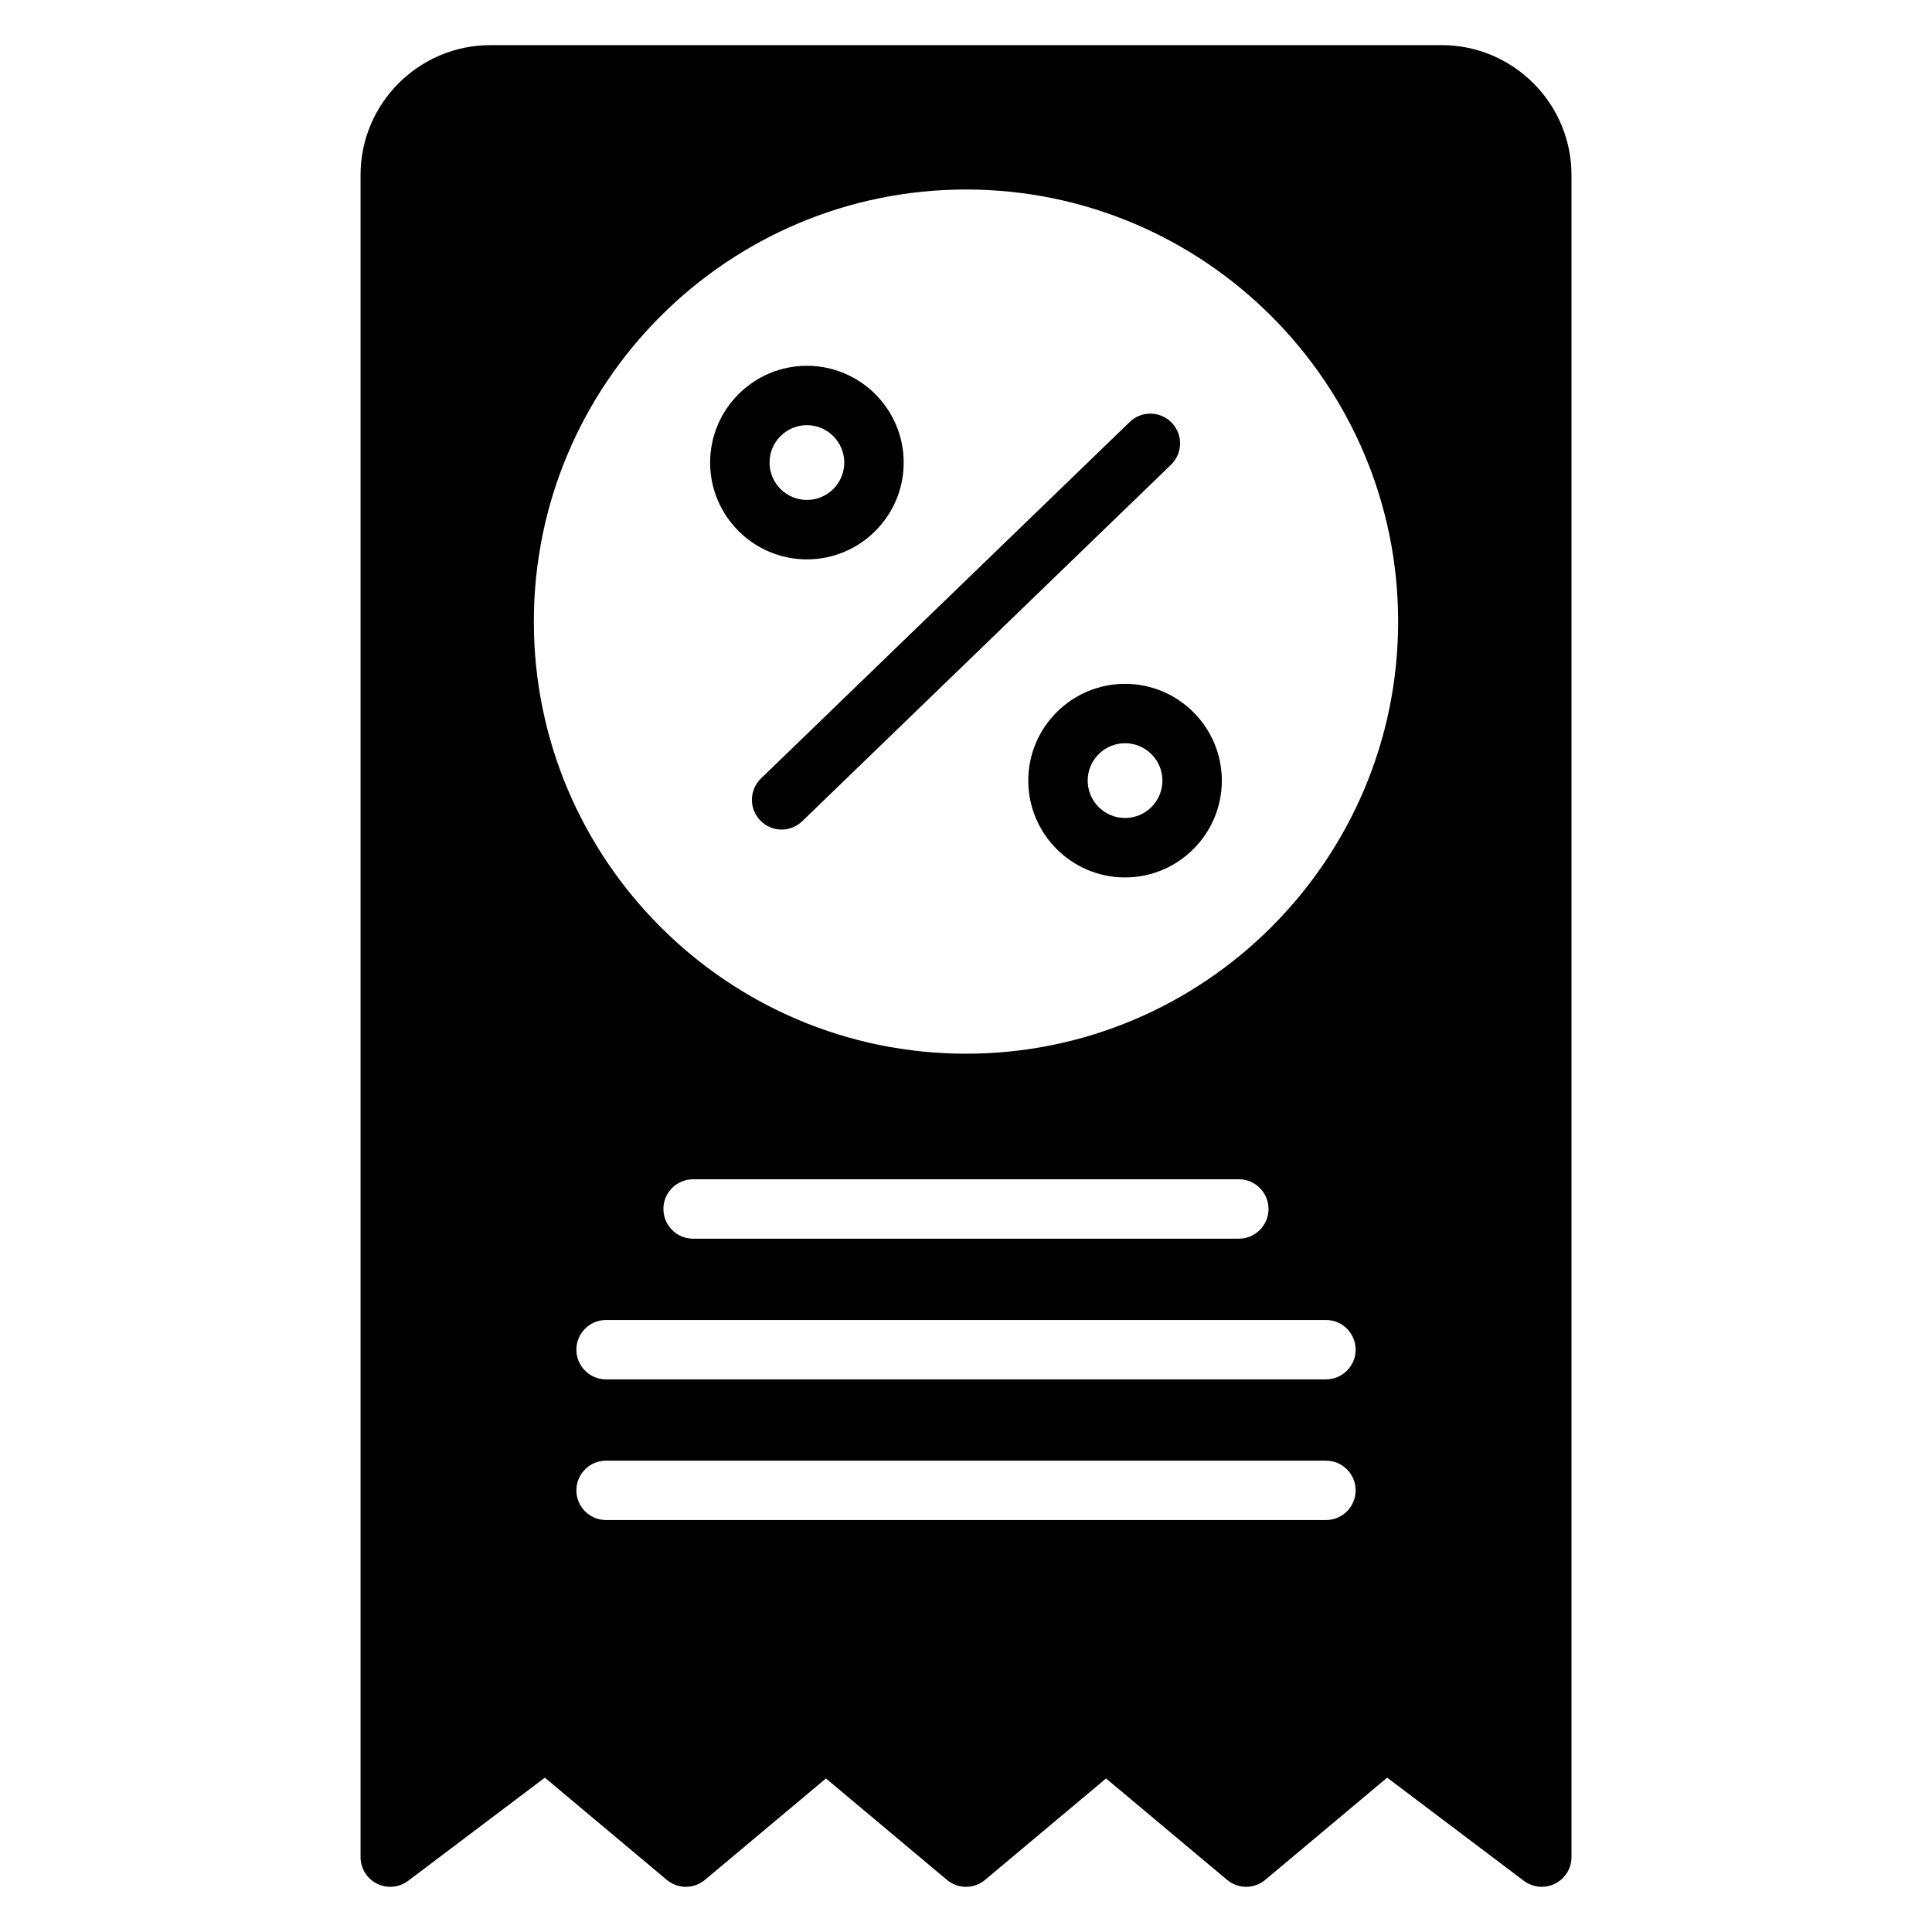 <?xml version="1.0" encoding="UTF-8"?>
<!-- Uploaded to: ICON Repo, www.svgrepo.com, Generator: ICON Repo Mixer Tools -->
<svg fill="#000000" width="800px" height="800px" version="1.1" viewBox="144 144 512 512" xmlns="http://www.w3.org/2000/svg">
 <g>
  <path d="m357.84 292.24c-14.137 0-25.648-11.5-25.648-25.648 0-14.145 11.508-25.656 25.648-25.656 14.137 0 25.648 11.508 25.648 25.656 0 14.148-11.52 25.648-25.648 25.648zm0-35.566c-5.457 0-9.902 4.441-9.902 9.91 0 5.465 4.441 9.902 9.902 9.902 5.465 0 9.902-4.441 9.902-9.902-0.008-5.461-4.445-9.91-9.902-9.91z"/>
  <path d="m351.14 363.84c-2.062 0-4.109-0.805-5.66-2.402-3.023-3.125-2.938-8.109 0.18-11.133l97.723-94.473c3.117-3.031 8.102-2.945 11.133 0.188 3.023 3.125 2.938 8.109-0.18 11.133l-97.723 94.465c-1.527 1.48-3.504 2.223-5.473 2.223z"/>
  <path d="m442.15 376.53c-14.137 0-25.648-11.508-25.648-25.656 0-14.137 11.508-25.648 25.648-25.648 14.137 0 25.648 11.508 25.648 25.648 0 14.148-11.508 25.656-25.648 25.656zm0-35.566c-5.457 0-9.902 4.441-9.902 9.902 0 5.465 4.441 9.91 9.902 9.91 5.465 0 9.902-4.441 9.902-9.91 0-5.453-4.438-9.902-9.902-9.902z"/>
  <path d="m526.02 155.96h-252.03c-18.988 0-34.441 15.445-34.441 34.441v445.75c0 2.984 1.691 5.715 4.359 7.047 2.676 1.332 5.879 1.031 8.258-0.762l36.227-27.34 32.309 27.086c2.922 2.457 7.18 2.457 10.117 0l32.07-26.875 32.055 26.875c2.922 2.457 7.195 2.457 10.117 0l32.055-26.875 32.07 26.875c2.938 2.457 7.195 2.449 10.117 0l32.309-27.086 36.227 27.34c1.395 1.051 3.066 1.586 4.75 1.586 1.195 0 2.402-0.277 3.512-0.828 2.668-1.332 4.359-4.062 4.359-7.047v-445.75c0-18.996-15.453-34.441-34.438-34.441zm-30.633 390.87h-190.77c-4.352 0-7.871-3.527-7.871-7.871s3.519-7.871 7.871-7.871h190.77c4.352 0 7.871 3.527 7.871 7.871s-3.516 7.871-7.871 7.871zm0-37.281h-190.77c-4.352 0-7.871-3.527-7.871-7.871s3.519-7.871 7.871-7.871h190.77c4.352 0 7.871 3.527 7.871 7.871s-3.516 7.871-7.871 7.871zm-175.58-45.156c0-4.344 3.519-7.871 7.871-7.871h144.62c4.352 0 7.871 3.527 7.871 7.871s-3.519 7.871-7.871 7.871l-144.61 0.004c-4.356 0-7.875-3.527-7.875-7.875zm80.195-41.152c-63.148 0-114.53-51.363-114.53-114.5 0-63.148 51.371-114.52 114.53-114.52 63.141 0 114.52 51.371 114.52 114.52-0.004 63.133-51.375 114.5-114.52 114.5z"/>
 </g>
</svg>